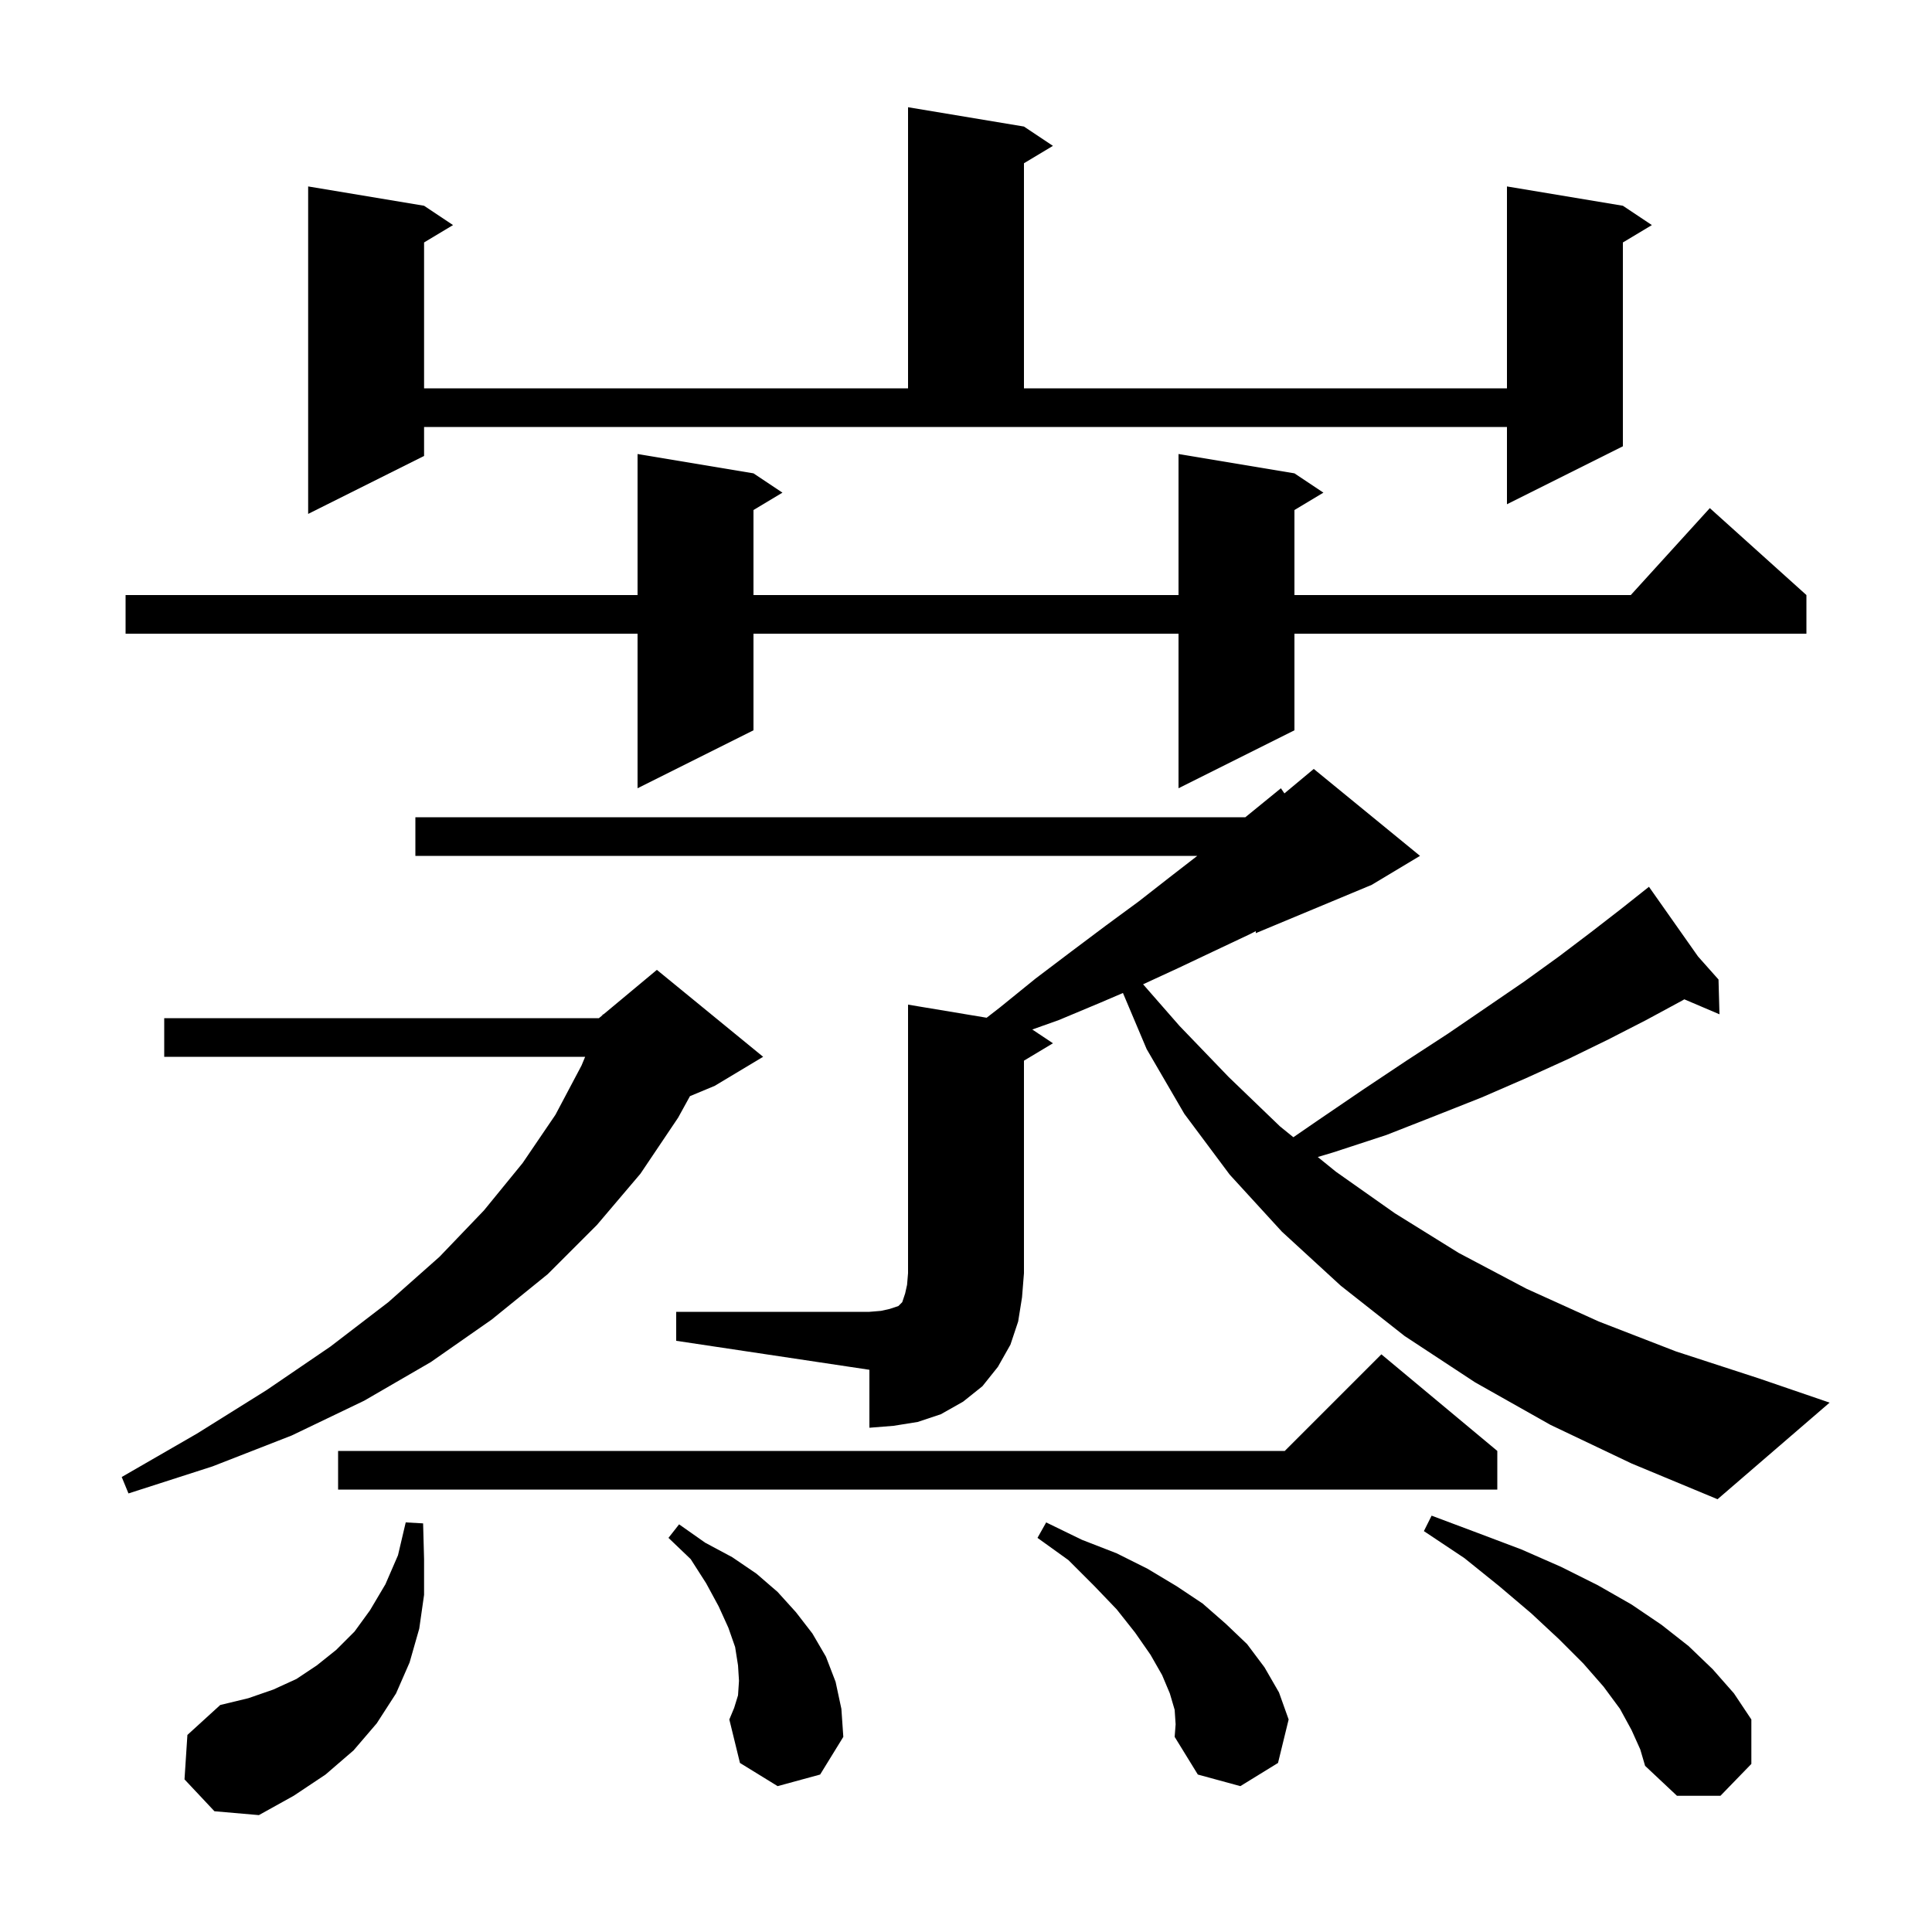 <svg xmlns="http://www.w3.org/2000/svg" xmlns:xlink="http://www.w3.org/1999/xlink" version="1.1" baseProfile="full" viewBox="0 0 200 200" width="200" height="200"><g fill="currentColor"><path d="M 19.1 184.2 L 19.4 179.6 L 22.8 176.5 L 25.7 175.8 L 28.3 174.9 L 30.7 173.8 L 32.8 172.4 L 34.8 170.8 L 36.7 168.9 L 38.3 166.7 L 39.9 164.0 L 41.2 161.0 L 42.0 157.6 L 43.8 157.7 L 43.9 161.4 L 43.9 165.1 L 43.4 168.6 L 42.4 172.1 L 41.0 175.3 L 39.0 178.4 L 36.6 181.2 L 33.7 183.7 L 30.4 185.9 L 26.8 187.9 L 22.2 187.5 Z M 168.9 179.1 L 167.7 176.9 L 166.0 174.6 L 163.9 172.2 L 161.4 169.7 L 158.5 167.0 L 155.2 164.2 L 151.6 161.3 L 147.4 158.5 L 148.2 156.9 L 153.0 158.7 L 157.5 160.4 L 161.6 162.2 L 165.4 164.1 L 168.9 166.1 L 172.0 168.2 L 174.8 170.4 L 177.3 172.8 L 179.5 175.3 L 181.3 178.0 L 181.3 182.6 L 178.1 185.9 L 173.6 185.9 L 170.3 182.8 L 169.8 181.1 Z M 121.6 177.0 L 121.1 175.3 L 120.3 173.4 L 119.1 171.3 L 117.5 169.0 L 115.6 166.6 L 113.3 164.2 L 110.6 161.5 L 107.4 159.2 L 108.3 157.6 L 112.0 159.4 L 115.6 160.8 L 118.8 162.4 L 121.8 164.2 L 124.5 166.0 L 126.9 168.1 L 129.1 170.2 L 130.9 172.6 L 132.4 175.2 L 133.4 178.0 L 132.3 182.5 L 128.4 184.9 L 124.0 183.7 L 121.6 179.8 L 121.7 178.5 Z M 80.5 184.9 L 76.6 182.5 L 75.5 178.0 L 76.0 176.8 L 76.4 175.5 L 76.5 174.0 L 76.4 172.4 L 76.1 170.5 L 75.4 168.5 L 74.4 166.3 L 73.1 163.9 L 71.5 161.4 L 69.2 159.2 L 70.3 157.8 L 73.0 159.7 L 75.8 161.2 L 78.3 162.9 L 80.5 164.8 L 82.4 166.9 L 84.1 169.1 L 85.5 171.5 L 86.5 174.1 L 87.1 176.9 L 87.3 179.8 L 84.9 183.7 Z M 79.0 109.4 L 74.0 112.4 L 71.425 113.473 L 70.2 115.7 L 66.3 121.5 L 61.8 126.8 L 56.7 131.9 L 50.9 136.6 L 44.6 141.0 L 37.7 145.0 L 30.2 148.6 L 22.0 151.8 L 13.3 154.6 L 12.6 152.9 L 20.4 148.4 L 27.6 143.9 L 34.2 139.4 L 40.2 134.8 L 45.5 130.1 L 50.1 125.3 L 54.1 120.4 L 57.5 115.4 L 60.2 110.3 L 60.574 109.4 L 17.0 109.4 L 17.0 105.4 L 62.0 105.4 L 62.358 105.102 L 62.4 105.0 L 62.453 105.022 L 68.0 100.4 Z M 155.0 150.2 L 155.0 154.2 L 35.0 154.2 L 35.0 150.2 L 133.0 150.2 L 143.0 140.2 Z M 70.0 135.8 L 90.0 135.8 L 91.2 135.7 L 92.1 135.5 L 93.0 135.2 L 93.4 134.8 L 93.7 133.9 L 93.9 133.0 L 94.0 131.8 L 94.0 104.0 L 102.137 105.356 L 103.5 104.3 L 107.2 101.3 L 110.9 98.5 L 114.5 95.8 L 117.9 93.3 L 121.1 90.8 L 123.942 88.6 L 43.0 88.6 L 43.0 84.6 L 128.918 84.6 L 132.6 81.6 L 132.961 82.133 L 136.0 79.6 L 147.0 88.6 L 142.0 91.6 L 130.0 96.6 L 130.0 96.391 L 129.4 96.7 L 125.8 98.4 L 122.0 100.2 L 118.332 101.893 L 122.1 106.2 L 127.2 111.5 L 132.5 116.6 L 133.889 117.726 L 136.4 116.0 L 141.1 112.8 L 145.6 109.8 L 149.9 107.0 L 154.0 104.2 L 157.8 101.6 L 161.4 99.0 L 164.7 96.5 L 167.8 94.1 L 169.917 92.421 L 169.9 92.4 L 169.918 92.42 L 170.7 91.8 L 175.78 99.015 L 177.9 101.4 L 178.0 105.0 L 174.362 103.45 L 174.1 103.6 L 170.4 105.6 L 166.5 107.6 L 162.4 109.6 L 158.0 111.6 L 153.4 113.6 L 148.6 115.5 L 143.5 117.5 L 138.0 119.3 L 136.415 119.773 L 138.3 121.3 L 144.4 125.6 L 151.0 129.7 L 158.0 133.4 L 165.5 136.8 L 173.5 139.9 L 182.1 142.7 L 189.4 145.2 L 177.8 155.2 L 168.9 151.5 L 160.5 147.5 L 152.7 143.1 L 145.4 138.3 L 138.8 133.1 L 132.7 127.5 L 127.3 121.6 L 122.6 115.3 L 118.7 108.6 L 116.247 102.794 L 113.9 103.8 L 109.6 105.6 L 106.861 106.574 L 109.0 108.0 L 106.0 109.8 L 106.0 131.8 L 105.8 134.3 L 105.4 136.8 L 104.6 139.2 L 103.3 141.5 L 101.7 143.5 L 99.7 145.1 L 97.4 146.4 L 95.0 147.2 L 92.5 147.6 L 90.0 147.8 L 90.0 141.8 L 70.0 138.8 Z M 134.0 49.0 L 137.0 51.0 L 134.0 52.8 L 134.0 61.6 L 168.818 61.6 L 177.0 52.6 L 187.0 61.6 L 187.0 65.6 L 134.0 65.6 L 134.0 75.6 L 122.0 81.6 L 122.0 65.6 L 78.0 65.6 L 78.0 75.6 L 66.0 81.6 L 66.0 65.6 L 13.0 65.6 L 13.0 61.6 L 66.0 61.6 L 66.0 47.0 L 78.0 49.0 L 81.0 51.0 L 78.0 52.8 L 78.0 61.6 L 122.0 61.6 L 122.0 47.0 Z M 43.9 47.2 L 31.9 53.2 L 31.9 19.3 L 43.9 21.3 L 46.9 23.3 L 43.9 25.1 L 43.9 40.2 L 94.0 40.2 L 94.0 11.1 L 106.0 13.1 L 109.0 15.1 L 106.0 16.9 L 106.0 40.2 L 156.0 40.2 L 156.0 19.3 L 168.0 21.3 L 171.0 23.3 L 168.0 25.1 L 168.0 46.2 L 156.0 52.2 L 156.0 44.2 L 43.9 44.2 Z "/></g></svg>